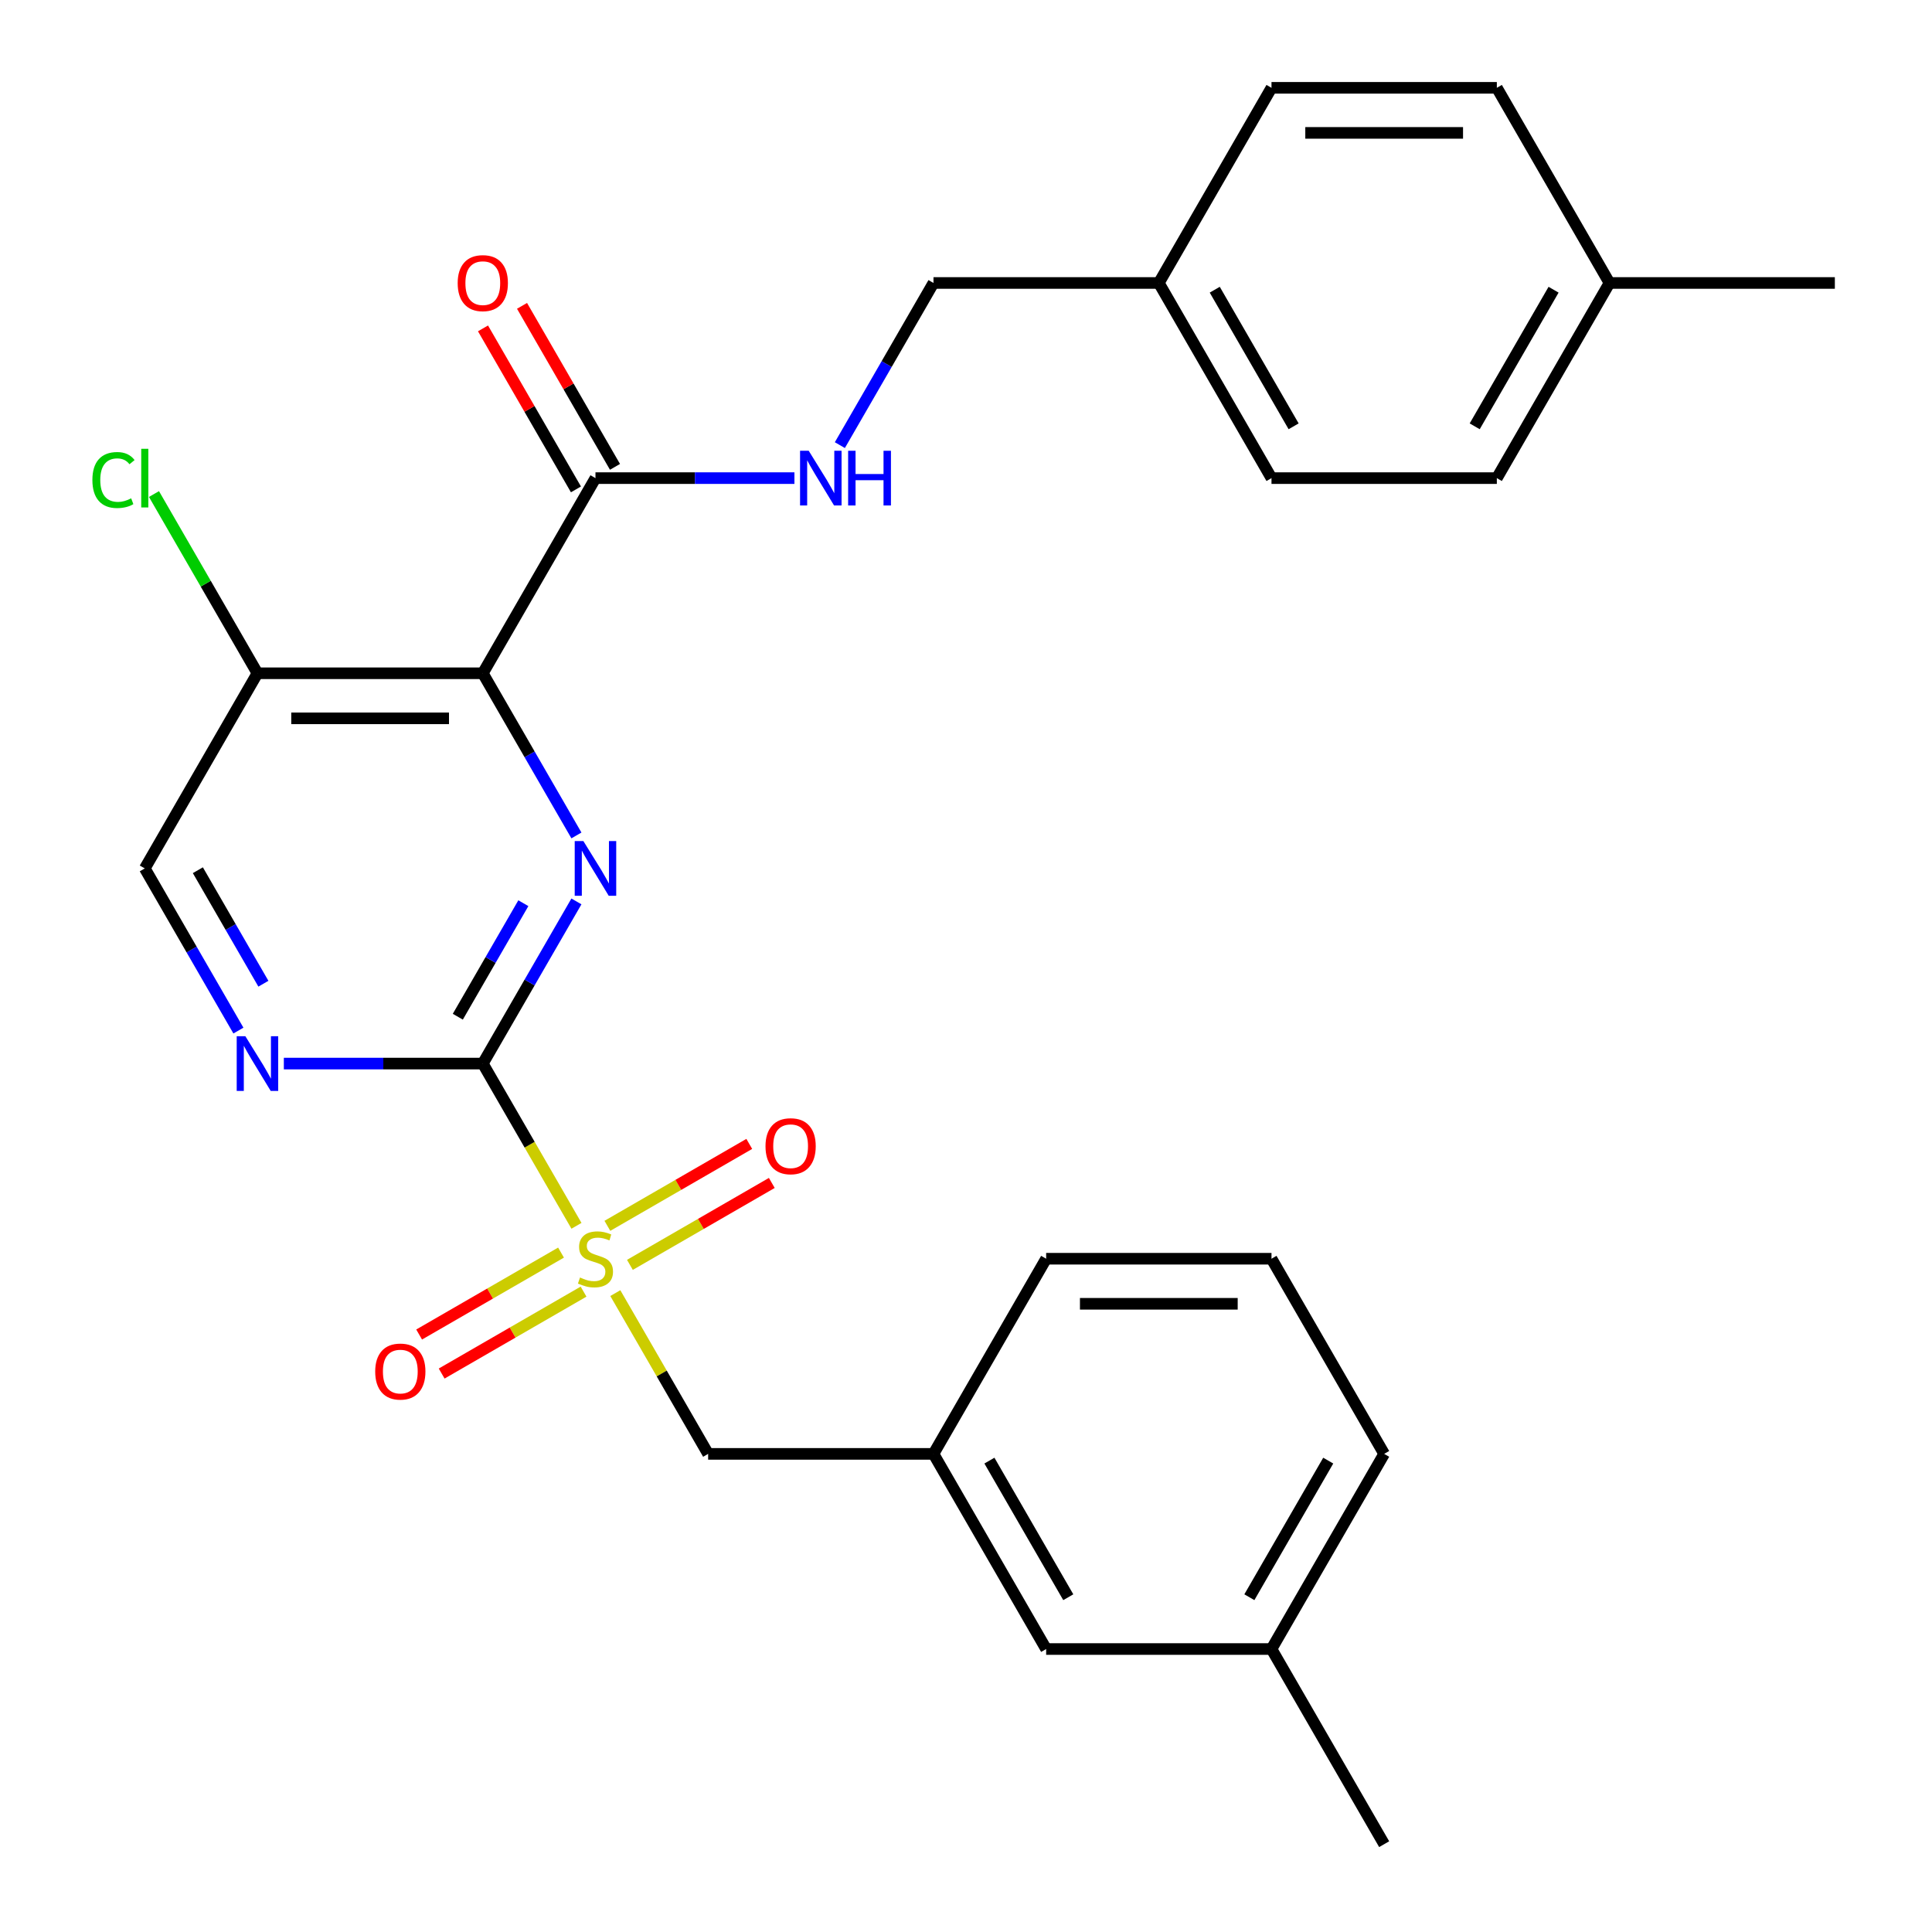 <?xml version='1.0' encoding='iso-8859-1'?>
<svg version='1.1' baseProfile='full'
              xmlns='http://www.w3.org/2000/svg'
                      xmlns:rdkit='http://www.rdkit.org/xml'
                      xmlns:xlink='http://www.w3.org/1999/xlink'
                  xml:space='preserve'
width='1000px' height='1000px' viewBox='0 0 1000 1000'>
<!-- END OF HEADER -->
<rect style='opacity:1.0;fill:#FFFFFF;stroke:none' width='1000' height='1000' x='0' y='0'> </rect>
<path class='bond-0' d='M 298.378,634.479 L 274.137,592.492' style='fill:none;fill-rule:evenodd;stroke:#CCCC00;stroke-width:6px;stroke-linecap:butt;stroke-linejoin:miter;stroke-opacity:1' />
<path class='bond-0' d='M 274.137,592.492 L 249.895,550.505' style='fill:none;fill-rule:evenodd;stroke:#000000;stroke-width:6px;stroke-linecap:butt;stroke-linejoin:miter;stroke-opacity:1' />
<path class='bond-6' d='M 318.488,669.311 L 342.51,710.918' style='fill:none;fill-rule:evenodd;stroke:#CCCC00;stroke-width:6px;stroke-linecap:butt;stroke-linejoin:miter;stroke-opacity:1' />
<path class='bond-6' d='M 342.51,710.918 L 366.532,752.525' style='fill:none;fill-rule:evenodd;stroke:#000000;stroke-width:6px;stroke-linecap:butt;stroke-linejoin:miter;stroke-opacity:1' />
<path class='bond-8' d='M 326.041,654.69 L 362.764,633.489' style='fill:none;fill-rule:evenodd;stroke:#CCCC00;stroke-width:6px;stroke-linecap:butt;stroke-linejoin:miter;stroke-opacity:1' />
<path class='bond-8' d='M 362.764,633.489 L 399.486,612.287' style='fill:none;fill-rule:evenodd;stroke:#FF0000;stroke-width:6px;stroke-linecap:butt;stroke-linejoin:miter;stroke-opacity:1' />
<path class='bond-8' d='M 314.378,634.488 L 351.1,613.287' style='fill:none;fill-rule:evenodd;stroke:#CCCC00;stroke-width:6px;stroke-linecap:butt;stroke-linejoin:miter;stroke-opacity:1' />
<path class='bond-8' d='M 351.1,613.287 L 387.822,592.085' style='fill:none;fill-rule:evenodd;stroke:#FF0000;stroke-width:6px;stroke-linecap:butt;stroke-linejoin:miter;stroke-opacity:1' />
<path class='bond-9' d='M 290.386,648.34 L 253.664,669.542' style='fill:none;fill-rule:evenodd;stroke:#CCCC00;stroke-width:6px;stroke-linecap:butt;stroke-linejoin:miter;stroke-opacity:1' />
<path class='bond-9' d='M 253.664,669.542 L 216.941,690.743' style='fill:none;fill-rule:evenodd;stroke:#FF0000;stroke-width:6px;stroke-linecap:butt;stroke-linejoin:miter;stroke-opacity:1' />
<path class='bond-9' d='M 302.049,668.542 L 265.327,689.744' style='fill:none;fill-rule:evenodd;stroke:#CCCC00;stroke-width:6px;stroke-linecap:butt;stroke-linejoin:miter;stroke-opacity:1' />
<path class='bond-9' d='M 265.327,689.744 L 228.605,710.945' style='fill:none;fill-rule:evenodd;stroke:#FF0000;stroke-width:6px;stroke-linecap:butt;stroke-linejoin:miter;stroke-opacity:1' />
<path class='bond-1' d='M 249.895,550.505 L 274.125,508.538' style='fill:none;fill-rule:evenodd;stroke:#000000;stroke-width:6px;stroke-linecap:butt;stroke-linejoin:miter;stroke-opacity:1' />
<path class='bond-1' d='M 274.125,508.538 L 298.355,466.571' style='fill:none;fill-rule:evenodd;stroke:#0000FF;stroke-width:6px;stroke-linecap:butt;stroke-linejoin:miter;stroke-opacity:1' />
<path class='bond-1' d='M 236.962,526.251 L 253.923,496.874' style='fill:none;fill-rule:evenodd;stroke:#000000;stroke-width:6px;stroke-linecap:butt;stroke-linejoin:miter;stroke-opacity:1' />
<path class='bond-1' d='M 253.923,496.874 L 270.884,467.497' style='fill:none;fill-rule:evenodd;stroke:#0000FF;stroke-width:6px;stroke-linecap:butt;stroke-linejoin:miter;stroke-opacity:1' />
<path class='bond-4' d='M 249.895,550.505 L 198.405,550.505' style='fill:none;fill-rule:evenodd;stroke:#000000;stroke-width:6px;stroke-linecap:butt;stroke-linejoin:miter;stroke-opacity:1' />
<path class='bond-4' d='M 198.405,550.505 L 146.915,550.505' style='fill:none;fill-rule:evenodd;stroke:#0000FF;stroke-width:6px;stroke-linecap:butt;stroke-linejoin:miter;stroke-opacity:1' />
<path class='bond-2' d='M 298.355,432.419 L 274.125,390.452' style='fill:none;fill-rule:evenodd;stroke:#0000FF;stroke-width:6px;stroke-linecap:butt;stroke-linejoin:miter;stroke-opacity:1' />
<path class='bond-2' d='M 274.125,390.452 L 249.895,348.485' style='fill:none;fill-rule:evenodd;stroke:#000000;stroke-width:6px;stroke-linecap:butt;stroke-linejoin:miter;stroke-opacity:1' />
<path class='bond-3' d='M 249.895,348.485 L 308.214,247.475' style='fill:none;fill-rule:evenodd;stroke:#000000;stroke-width:6px;stroke-linecap:butt;stroke-linejoin:miter;stroke-opacity:1' />
<path class='bond-28' d='M 249.895,348.485 L 133.259,348.485' style='fill:none;fill-rule:evenodd;stroke:#000000;stroke-width:6px;stroke-linecap:butt;stroke-linejoin:miter;stroke-opacity:1' />
<path class='bond-28' d='M 232.4,371.812 L 150.754,371.812' style='fill:none;fill-rule:evenodd;stroke:#000000;stroke-width:6px;stroke-linecap:butt;stroke-linejoin:miter;stroke-opacity:1' />
<path class='bond-7' d='M 308.214,247.475 L 359.704,247.475' style='fill:none;fill-rule:evenodd;stroke:#000000;stroke-width:6px;stroke-linecap:butt;stroke-linejoin:miter;stroke-opacity:1' />
<path class='bond-7' d='M 359.704,247.475 L 411.194,247.475' style='fill:none;fill-rule:evenodd;stroke:#0000FF;stroke-width:6px;stroke-linecap:butt;stroke-linejoin:miter;stroke-opacity:1' />
<path class='bond-11' d='M 318.315,241.643 L 294.258,199.976' style='fill:none;fill-rule:evenodd;stroke:#000000;stroke-width:6px;stroke-linecap:butt;stroke-linejoin:miter;stroke-opacity:1' />
<path class='bond-11' d='M 294.258,199.976 L 270.202,158.309' style='fill:none;fill-rule:evenodd;stroke:#FF0000;stroke-width:6px;stroke-linecap:butt;stroke-linejoin:miter;stroke-opacity:1' />
<path class='bond-11' d='M 298.113,253.307 L 274.056,211.639' style='fill:none;fill-rule:evenodd;stroke:#000000;stroke-width:6px;stroke-linecap:butt;stroke-linejoin:miter;stroke-opacity:1' />
<path class='bond-11' d='M 274.056,211.639 L 250,169.972' style='fill:none;fill-rule:evenodd;stroke:#FF0000;stroke-width:6px;stroke-linecap:butt;stroke-linejoin:miter;stroke-opacity:1' />
<path class='bond-10' d='M 123.4,533.429 L 99.17,491.462' style='fill:none;fill-rule:evenodd;stroke:#0000FF;stroke-width:6px;stroke-linecap:butt;stroke-linejoin:miter;stroke-opacity:1' />
<path class='bond-10' d='M 99.17,491.462 L 74.941,449.495' style='fill:none;fill-rule:evenodd;stroke:#000000;stroke-width:6px;stroke-linecap:butt;stroke-linejoin:miter;stroke-opacity:1' />
<path class='bond-10' d='M 136.333,509.175 L 119.372,479.798' style='fill:none;fill-rule:evenodd;stroke:#0000FF;stroke-width:6px;stroke-linecap:butt;stroke-linejoin:miter;stroke-opacity:1' />
<path class='bond-10' d='M 119.372,479.798 L 102.412,450.421' style='fill:none;fill-rule:evenodd;stroke:#000000;stroke-width:6px;stroke-linecap:butt;stroke-linejoin:miter;stroke-opacity:1' />
<path class='bond-5' d='M 133.259,348.485 L 74.941,449.495' style='fill:none;fill-rule:evenodd;stroke:#000000;stroke-width:6px;stroke-linecap:butt;stroke-linejoin:miter;stroke-opacity:1' />
<path class='bond-13' d='M 133.259,348.485 L 106.478,302.099' style='fill:none;fill-rule:evenodd;stroke:#000000;stroke-width:6px;stroke-linecap:butt;stroke-linejoin:miter;stroke-opacity:1' />
<path class='bond-13' d='M 106.478,302.099 L 79.697,255.712' style='fill:none;fill-rule:evenodd;stroke:#00CC00;stroke-width:6px;stroke-linecap:butt;stroke-linejoin:miter;stroke-opacity:1' />
<path class='bond-12' d='M 366.532,752.525 L 483.168,752.525' style='fill:none;fill-rule:evenodd;stroke:#000000;stroke-width:6px;stroke-linecap:butt;stroke-linejoin:miter;stroke-opacity:1' />
<path class='bond-14' d='M 434.709,230.399 L 458.938,188.432' style='fill:none;fill-rule:evenodd;stroke:#0000FF;stroke-width:6px;stroke-linecap:butt;stroke-linejoin:miter;stroke-opacity:1' />
<path class='bond-14' d='M 458.938,188.432 L 483.168,146.465' style='fill:none;fill-rule:evenodd;stroke:#000000;stroke-width:6px;stroke-linecap:butt;stroke-linejoin:miter;stroke-opacity:1' />
<path class='bond-15' d='M 483.168,752.525 L 541.486,853.535' style='fill:none;fill-rule:evenodd;stroke:#000000;stroke-width:6px;stroke-linecap:butt;stroke-linejoin:miter;stroke-opacity:1' />
<path class='bond-15' d='M 512.118,756.013 L 552.941,826.72' style='fill:none;fill-rule:evenodd;stroke:#000000;stroke-width:6px;stroke-linecap:butt;stroke-linejoin:miter;stroke-opacity:1' />
<path class='bond-24' d='M 483.168,752.525 L 541.486,651.515' style='fill:none;fill-rule:evenodd;stroke:#000000;stroke-width:6px;stroke-linecap:butt;stroke-linejoin:miter;stroke-opacity:1' />
<path class='bond-16' d='M 483.168,146.465 L 599.805,146.465' style='fill:none;fill-rule:evenodd;stroke:#000000;stroke-width:6px;stroke-linecap:butt;stroke-linejoin:miter;stroke-opacity:1' />
<path class='bond-18' d='M 541.486,853.535 L 658.123,853.535' style='fill:none;fill-rule:evenodd;stroke:#000000;stroke-width:6px;stroke-linecap:butt;stroke-linejoin:miter;stroke-opacity:1' />
<path class='bond-19' d='M 599.805,146.465 L 658.123,45.455' style='fill:none;fill-rule:evenodd;stroke:#000000;stroke-width:6px;stroke-linecap:butt;stroke-linejoin:miter;stroke-opacity:1' />
<path class='bond-20' d='M 599.805,146.465 L 658.123,247.475' style='fill:none;fill-rule:evenodd;stroke:#000000;stroke-width:6px;stroke-linecap:butt;stroke-linejoin:miter;stroke-opacity:1' />
<path class='bond-20' d='M 628.754,149.953 L 669.577,220.66' style='fill:none;fill-rule:evenodd;stroke:#000000;stroke-width:6px;stroke-linecap:butt;stroke-linejoin:miter;stroke-opacity:1' />
<path class='bond-17' d='M 833.077,146.465 L 774.759,247.475' style='fill:none;fill-rule:evenodd;stroke:#000000;stroke-width:6px;stroke-linecap:butt;stroke-linejoin:miter;stroke-opacity:1' />
<path class='bond-17' d='M 804.128,149.953 L 763.305,220.66' style='fill:none;fill-rule:evenodd;stroke:#000000;stroke-width:6px;stroke-linecap:butt;stroke-linejoin:miter;stroke-opacity:1' />
<path class='bond-26' d='M 833.077,146.465 L 949.714,146.465' style='fill:none;fill-rule:evenodd;stroke:#000000;stroke-width:6px;stroke-linecap:butt;stroke-linejoin:miter;stroke-opacity:1' />
<path class='bond-30' d='M 833.077,146.465 L 774.759,45.455' style='fill:none;fill-rule:evenodd;stroke:#000000;stroke-width:6px;stroke-linecap:butt;stroke-linejoin:miter;stroke-opacity:1' />
<path class='bond-27' d='M 658.123,853.535 L 716.441,954.545' style='fill:none;fill-rule:evenodd;stroke:#000000;stroke-width:6px;stroke-linecap:butt;stroke-linejoin:miter;stroke-opacity:1' />
<path class='bond-29' d='M 658.123,853.535 L 716.441,752.525' style='fill:none;fill-rule:evenodd;stroke:#000000;stroke-width:6px;stroke-linecap:butt;stroke-linejoin:miter;stroke-opacity:1' />
<path class='bond-29' d='M 646.669,826.72 L 687.491,756.013' style='fill:none;fill-rule:evenodd;stroke:#000000;stroke-width:6px;stroke-linecap:butt;stroke-linejoin:miter;stroke-opacity:1' />
<path class='bond-22' d='M 658.123,45.455 L 774.759,45.455' style='fill:none;fill-rule:evenodd;stroke:#000000;stroke-width:6px;stroke-linecap:butt;stroke-linejoin:miter;stroke-opacity:1' />
<path class='bond-22' d='M 675.618,68.782 L 757.264,68.782' style='fill:none;fill-rule:evenodd;stroke:#000000;stroke-width:6px;stroke-linecap:butt;stroke-linejoin:miter;stroke-opacity:1' />
<path class='bond-21' d='M 658.123,247.475 L 774.759,247.475' style='fill:none;fill-rule:evenodd;stroke:#000000;stroke-width:6px;stroke-linecap:butt;stroke-linejoin:miter;stroke-opacity:1' />
<path class='bond-23' d='M 658.123,651.515 L 541.486,651.515' style='fill:none;fill-rule:evenodd;stroke:#000000;stroke-width:6px;stroke-linecap:butt;stroke-linejoin:miter;stroke-opacity:1' />
<path class='bond-23' d='M 640.627,674.842 L 558.982,674.842' style='fill:none;fill-rule:evenodd;stroke:#000000;stroke-width:6px;stroke-linecap:butt;stroke-linejoin:miter;stroke-opacity:1' />
<path class='bond-25' d='M 658.123,651.515 L 716.441,752.525' style='fill:none;fill-rule:evenodd;stroke:#000000;stroke-width:6px;stroke-linecap:butt;stroke-linejoin:miter;stroke-opacity:1' />
<path  class='atom-0' d='M 300.214 661.235
Q 300.534 661.355, 301.854 661.915
Q 303.174 662.475, 304.614 662.835
Q 306.094 663.155, 307.534 663.155
Q 310.214 663.155, 311.774 661.875
Q 313.334 660.555, 313.334 658.275
Q 313.334 656.715, 312.534 655.755
Q 311.774 654.795, 310.574 654.275
Q 309.374 653.755, 307.374 653.155
Q 304.854 652.395, 303.334 651.675
Q 301.854 650.955, 300.774 649.435
Q 299.734 647.915, 299.734 645.355
Q 299.734 641.795, 302.134 639.595
Q 304.574 637.395, 309.374 637.395
Q 312.654 637.395, 316.374 638.955
L 315.454 642.035
Q 312.054 640.635, 309.494 640.635
Q 306.734 640.635, 305.214 641.795
Q 303.694 642.915, 303.734 644.875
Q 303.734 646.395, 304.494 647.315
Q 305.294 648.235, 306.414 648.755
Q 307.574 649.275, 309.494 649.875
Q 312.054 650.675, 313.574 651.475
Q 315.094 652.275, 316.174 653.915
Q 317.294 655.515, 317.294 658.275
Q 317.294 662.195, 314.654 664.315
Q 312.054 666.395, 307.694 666.395
Q 305.174 666.395, 303.254 665.835
Q 301.374 665.315, 299.134 664.395
L 300.214 661.235
' fill='#CCCC00'/>
<path  class='atom-2' d='M 301.954 435.335
L 311.234 450.335
Q 312.154 451.815, 313.634 454.495
Q 315.114 457.175, 315.194 457.335
L 315.194 435.335
L 318.954 435.335
L 318.954 463.655
L 315.074 463.655
L 305.114 447.255
Q 303.954 445.335, 302.714 443.135
Q 301.514 440.935, 301.154 440.255
L 301.154 463.655
L 297.474 463.655
L 297.474 435.335
L 301.954 435.335
' fill='#0000FF'/>
<path  class='atom-5' d='M 126.999 536.345
L 136.279 551.345
Q 137.199 552.825, 138.679 555.505
Q 140.159 558.185, 140.239 558.345
L 140.239 536.345
L 143.999 536.345
L 143.999 564.665
L 140.119 564.665
L 130.159 548.265
Q 128.999 546.345, 127.759 544.145
Q 126.559 541.945, 126.199 541.265
L 126.199 564.665
L 122.519 564.665
L 122.519 536.345
L 126.999 536.345
' fill='#0000FF'/>
<path  class='atom-8' d='M 418.59 233.315
L 427.87 248.315
Q 428.79 249.795, 430.27 252.475
Q 431.75 255.155, 431.83 255.315
L 431.83 233.315
L 435.59 233.315
L 435.59 261.635
L 431.71 261.635
L 421.75 245.235
Q 420.59 243.315, 419.35 241.115
Q 418.15 238.915, 417.79 238.235
L 417.79 261.635
L 414.11 261.635
L 414.11 233.315
L 418.59 233.315
' fill='#0000FF'/>
<path  class='atom-8' d='M 438.99 233.315
L 442.83 233.315
L 442.83 245.355
L 457.31 245.355
L 457.31 233.315
L 461.15 233.315
L 461.15 261.635
L 457.31 261.635
L 457.31 248.555
L 442.83 248.555
L 442.83 261.635
L 438.99 261.635
L 438.99 233.315
' fill='#0000FF'/>
<path  class='atom-9' d='M 396.224 593.277
Q 396.224 586.477, 399.584 582.677
Q 402.944 578.877, 409.224 578.877
Q 415.504 578.877, 418.864 582.677
Q 422.224 586.477, 422.224 593.277
Q 422.224 600.157, 418.824 604.077
Q 415.424 607.957, 409.224 607.957
Q 402.984 607.957, 399.584 604.077
Q 396.224 600.197, 396.224 593.277
M 409.224 604.757
Q 413.544 604.757, 415.864 601.877
Q 418.224 598.957, 418.224 593.277
Q 418.224 587.717, 415.864 584.917
Q 413.544 582.077, 409.224 582.077
Q 404.904 582.077, 402.544 584.877
Q 400.224 587.677, 400.224 593.277
Q 400.224 598.997, 402.544 601.877
Q 404.904 604.757, 409.224 604.757
' fill='#FF0000'/>
<path  class='atom-10' d='M 194.203 709.913
Q 194.203 703.113, 197.563 699.313
Q 200.923 695.513, 207.203 695.513
Q 213.483 695.513, 216.843 699.313
Q 220.203 703.113, 220.203 709.913
Q 220.203 716.793, 216.803 720.713
Q 213.403 724.593, 207.203 724.593
Q 200.963 724.593, 197.563 720.713
Q 194.203 716.833, 194.203 709.913
M 207.203 721.393
Q 211.523 721.393, 213.843 718.513
Q 216.203 715.593, 216.203 709.913
Q 216.203 704.353, 213.843 701.553
Q 211.523 698.713, 207.203 698.713
Q 202.883 698.713, 200.523 701.513
Q 198.203 704.313, 198.203 709.913
Q 198.203 715.633, 200.523 718.513
Q 202.883 721.393, 207.203 721.393
' fill='#FF0000'/>
<path  class='atom-12' d='M 236.895 146.545
Q 236.895 139.745, 240.255 135.945
Q 243.615 132.145, 249.895 132.145
Q 256.175 132.145, 259.535 135.945
Q 262.895 139.745, 262.895 146.545
Q 262.895 153.425, 259.495 157.345
Q 256.095 161.225, 249.895 161.225
Q 243.655 161.225, 240.255 157.345
Q 236.895 153.465, 236.895 146.545
M 249.895 158.025
Q 254.215 158.025, 256.535 155.145
Q 258.895 152.225, 258.895 146.545
Q 258.895 140.985, 256.535 138.185
Q 254.215 135.345, 249.895 135.345
Q 245.575 135.345, 243.215 138.145
Q 240.895 140.945, 240.895 146.545
Q 240.895 152.265, 243.215 155.145
Q 245.575 158.025, 249.895 158.025
' fill='#FF0000'/>
<path  class='atom-14' d='M 47.821 248.455
Q 47.821 241.415, 51.101 237.735
Q 54.421 234.015, 60.701 234.015
Q 66.541 234.015, 69.661 238.135
L 67.021 240.295
Q 64.741 237.295, 60.701 237.295
Q 56.421 237.295, 54.141 240.175
Q 51.901 243.015, 51.901 248.455
Q 51.901 254.055, 54.221 256.935
Q 56.581 259.815, 61.141 259.815
Q 64.261 259.815, 67.901 257.935
L 69.021 260.935
Q 67.541 261.895, 65.301 262.455
Q 63.061 263.015, 60.581 263.015
Q 54.421 263.015, 51.101 259.255
Q 47.821 255.495, 47.821 248.455
' fill='#00CC00'/>
<path  class='atom-14' d='M 73.101 232.295
L 76.781 232.295
L 76.781 262.655
L 73.101 262.655
L 73.101 232.295
' fill='#00CC00'/>
</svg>
